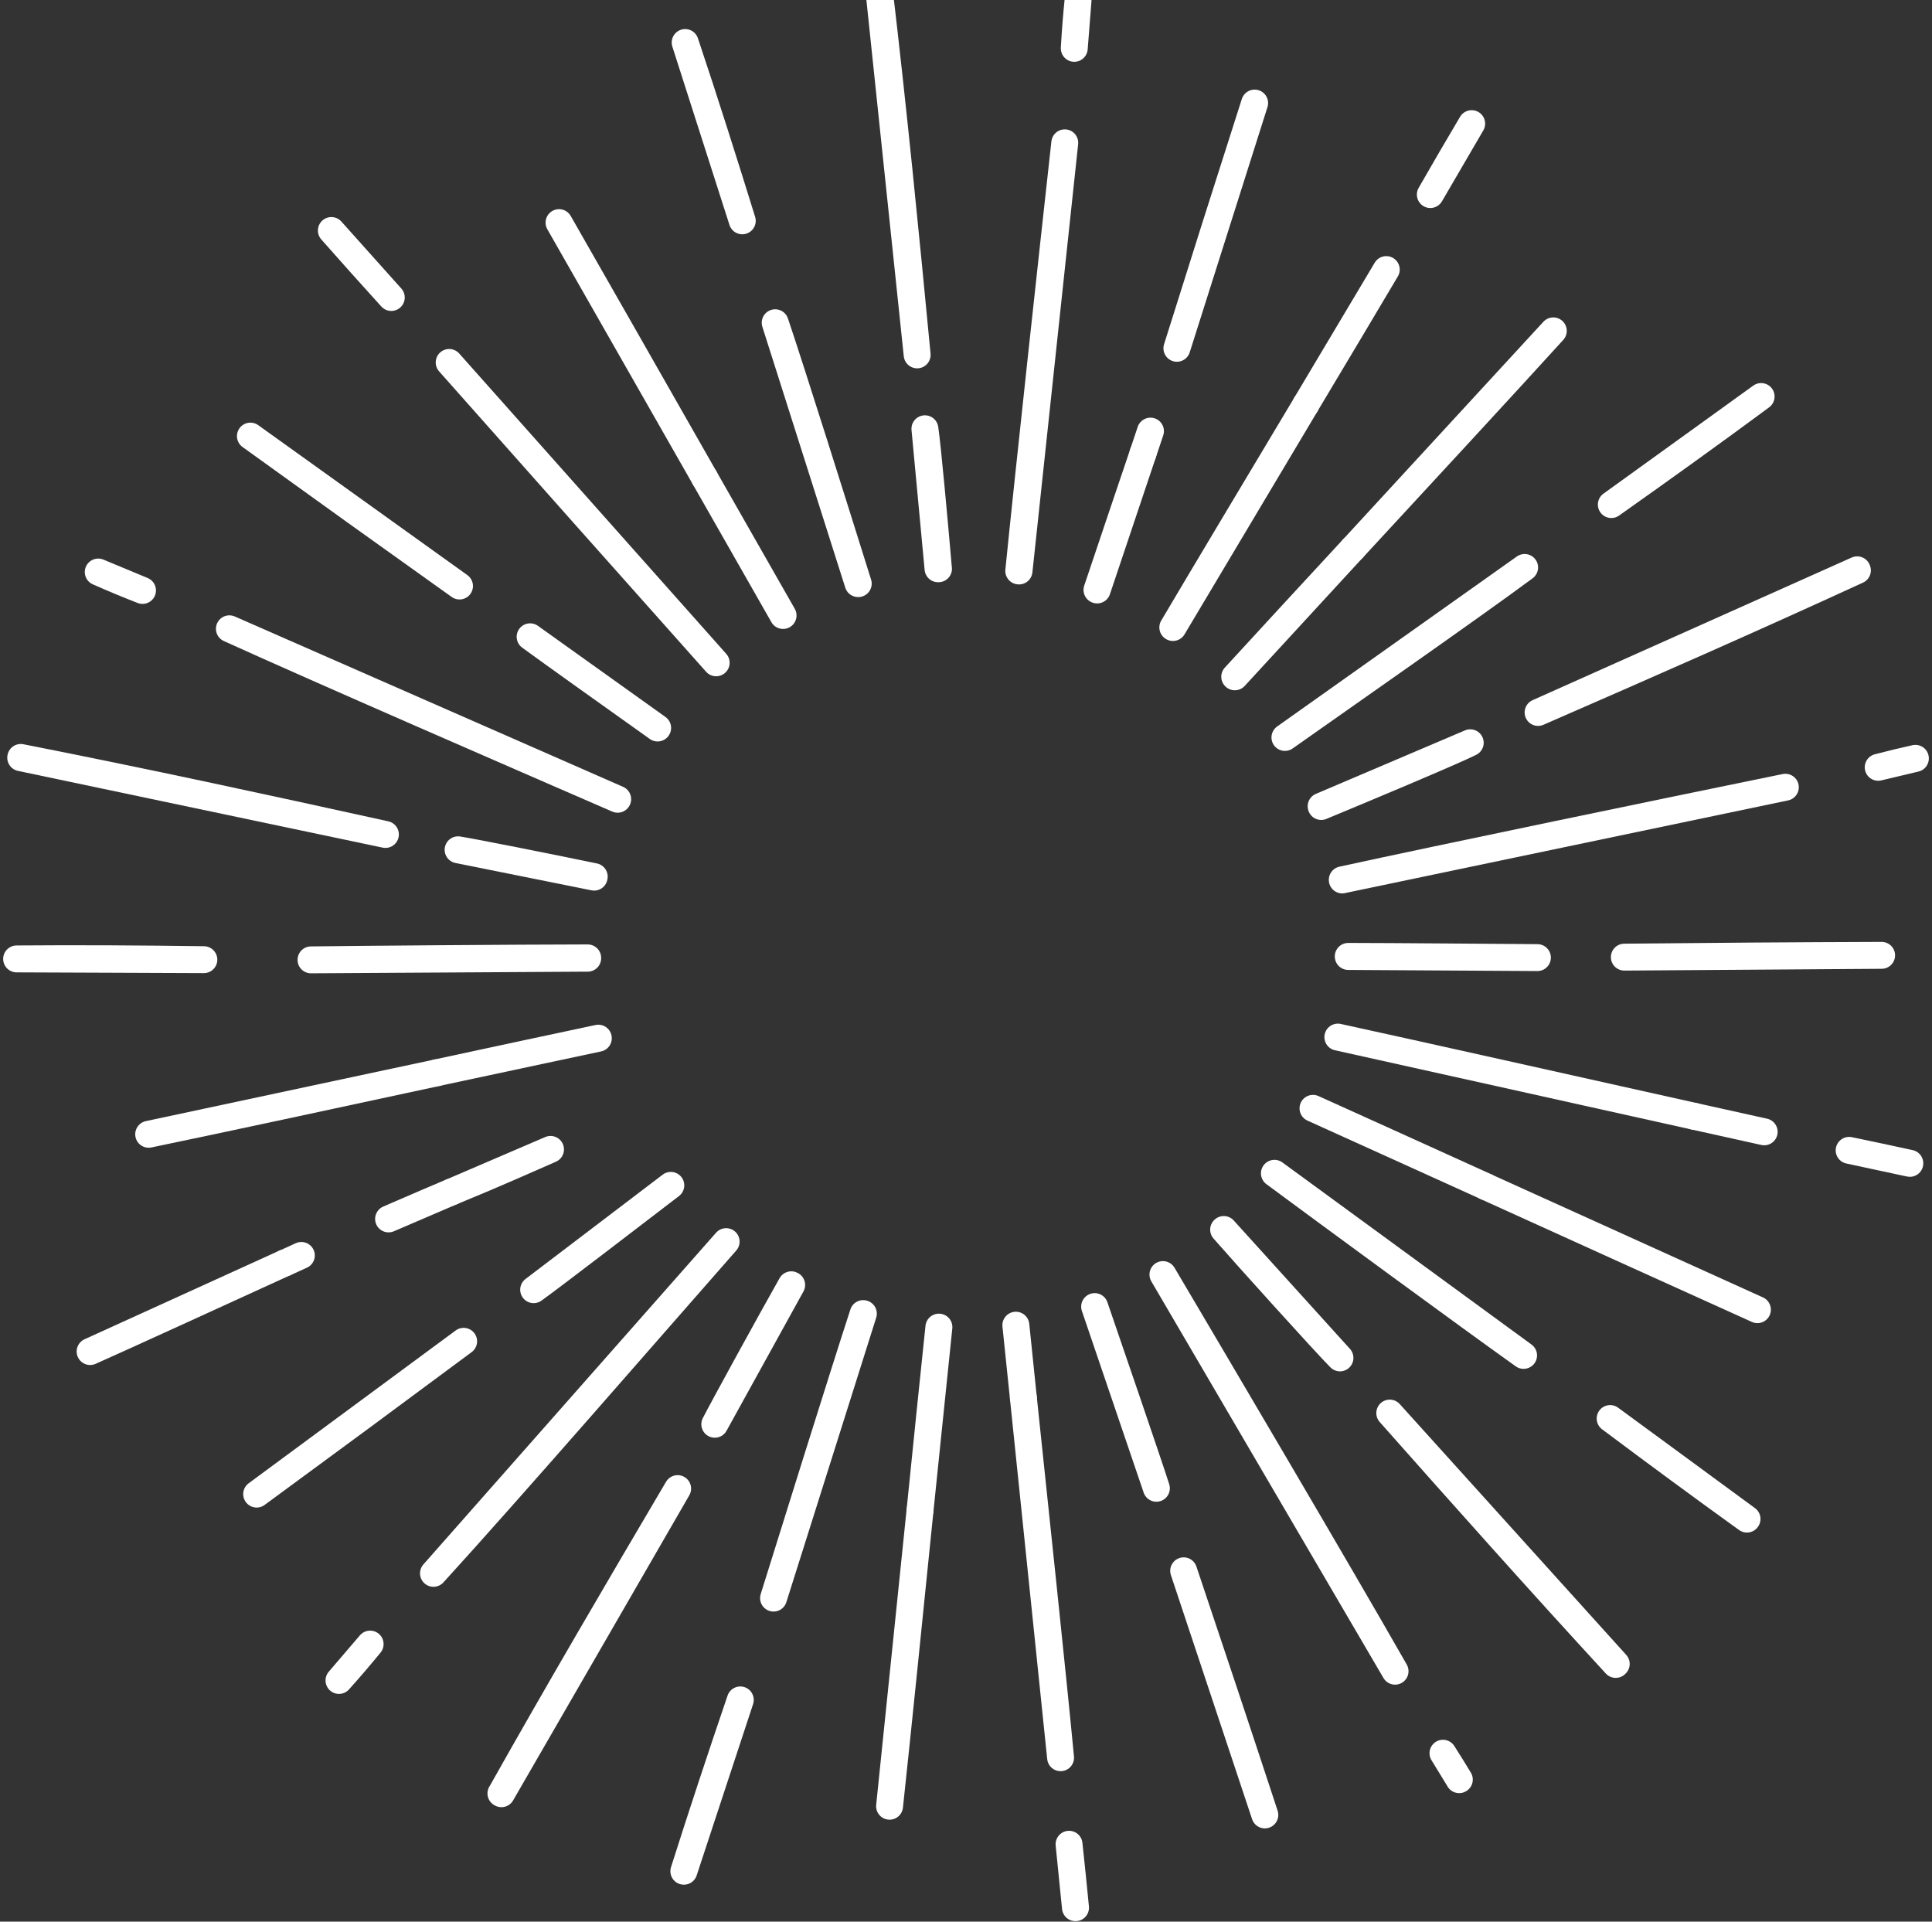 <svg width="558" height="555" viewBox="0 0 558 555" fill="none" xmlns="http://www.w3.org/2000/svg">
<rect x="0" y="0" width="558" height="555" fill="#333333" stroke="none"/>
<g clip-path="url(#clip0_94_113)">
<path d="M509.535 326.887L489.222 322.38C496.934 324.104 503.886 325.638 509.535 326.887Z" stroke="white" stroke-width="7.769" stroke-linecap="round" stroke-linejoin="round"/>
<path d="M386.399 299.535L489.236 322.38C455.713 314.915 407.485 304.11 386.399 299.522V299.535Z" stroke="white" stroke-width="7.769" stroke-linecap="round" stroke-linejoin="round"/>
<path d="M551.598 335.995C551.598 335.995 551.598 335.982 551.598 335.968C545.76 334.692 539.921 333.443 534.069 332.235L551.584 335.995H551.598Z" stroke="white" stroke-width="7.769" stroke-linecap="round" stroke-linejoin="round"/>
<path d="M379.216 320.1L429.182 342.728C409.019 333.579 390.486 325.177 379.216 320.1Z" stroke="white" stroke-width="7.769" stroke-linecap="round" stroke-linejoin="round"/>
<path d="M507.579 378.251L429.182 342.742C457.315 355.501 488.571 369.686 507.579 378.251Z" stroke="white" stroke-width="7.769" stroke-linecap="round" stroke-linejoin="round"/>
<path d="M368.069 338.873C381.742 349.013 425.231 380.939 440.044 391.459L368.083 338.859L368.069 338.873Z" stroke="white" stroke-width="7.769" stroke-linecap="round" stroke-linejoin="round"/>
<path d="M504.552 438.738C504.552 438.738 504.565 438.711 504.579 438.697L465.041 409.689C478.129 419.49 491.286 429.195 504.552 438.738Z" stroke="white" stroke-width="7.769" stroke-linecap="round" stroke-linejoin="round"/>
<path d="M353.405 355.135C359.542 362.18 382.801 387.957 387.01 392.179L353.446 355.094C353.446 355.094 353.419 355.121 353.405 355.135Z" stroke="white" stroke-width="7.769" stroke-linecap="round" stroke-linejoin="round"/>
<path d="M466.656 480.695C466.656 480.695 466.765 480.6 466.806 480.56L401.389 408.114C423.154 432.67 444.593 456.737 466.656 480.709V480.695Z" stroke="white" stroke-width="7.769" stroke-linecap="round" stroke-linejoin="round"/>
<path d="M335.877 368.112L402.923 482.664C386.548 453.927 349.916 391.866 335.877 368.112Z" stroke="white" stroke-width="7.769" stroke-linecap="round" stroke-linejoin="round"/>
<path d="M421.429 513.993C421.429 513.993 421.456 513.979 421.484 513.965C419.936 511.414 418.374 508.862 416.759 506.35L421.443 513.993H421.429Z" stroke="white" stroke-width="7.769" stroke-linecap="round" stroke-linejoin="round"/>
<path d="M316.148 377.369L333.989 429.833C331.668 422.53 319.733 387.78 316.162 377.356L316.148 377.369Z" stroke="white" stroke-width="7.769" stroke-linecap="round" stroke-linejoin="round"/>
<path d="M365.313 524.173C357.533 500.486 349.739 477.098 341.864 453.669L365.313 524.173Z" stroke="white" stroke-width="7.769" stroke-linecap="round" stroke-linejoin="round"/>
<path d="M306.318 507.653C304.01 483.342 298.918 435.643 295.565 403.676L306.318 507.653Z" stroke="white" stroke-width="7.769" stroke-linecap="round" stroke-linejoin="round"/>
<path d="M293.392 382.731C293.949 388.215 294.696 395.423 295.565 403.676L293.406 382.731H293.392Z" stroke="white" stroke-width="7.769" stroke-linecap="round" stroke-linejoin="round"/>
<path d="M310.609 550.968C310.609 550.968 310.622 550.968 310.636 550.968C310.038 544.86 309.427 538.752 308.762 532.643L310.609 550.968Z" stroke="white" stroke-width="7.769" stroke-linecap="round" stroke-linejoin="round"/>
<path d="M265.721 436.24L271.179 383.287C271.179 383.287 271.179 383.287 271.166 383.287C269.849 395.667 267.866 415.132 265.721 436.24Z" stroke="white" stroke-width="7.769" stroke-linecap="round" stroke-linejoin="round"/>
<path d="M265.721 436.24L256.923 521.662C259.163 500.934 262.612 466.877 265.721 436.24Z" stroke="white" stroke-width="7.769" stroke-linecap="round" stroke-linejoin="round"/>
<path d="M223.413 461.556L249.36 379.392C249.36 379.392 249.319 379.392 249.306 379.378C243.372 397.595 228.586 444.968 223.413 461.556Z" stroke="white" stroke-width="7.769" stroke-linecap="round" stroke-linejoin="round"/>
<path d="M197.507 540.435C197.507 540.435 197.507 540.435 197.521 540.435L213.814 490.957C208.22 507.396 202.748 523.875 197.507 540.421V540.435Z" stroke="white" stroke-width="7.769" stroke-linecap="round" stroke-linejoin="round"/>
<path d="M228.546 371.057C222.503 381.726 208.885 406.567 206.441 411.345L228.654 371.111C228.654 371.111 228.586 371.071 228.546 371.057Z" stroke="white" stroke-width="7.769" stroke-linecap="round" stroke-linejoin="round"/>
<path d="M144.677 517.97C144.677 517.97 144.772 518.024 144.826 518.051L195.715 429.928C178.336 459.397 161.363 488.351 144.69 517.97H144.677Z" stroke="white" stroke-width="7.769" stroke-linecap="round" stroke-linejoin="round"/>
<path d="M209.727 358.596L125.193 454.402C146.482 431.109 189.944 381.088 209.727 358.596Z" stroke="white" stroke-width="7.769" stroke-linecap="round" stroke-linejoin="round"/>
<path d="M106.904 474.831L97.902 485.338C100.984 481.903 103.984 478.401 106.904 474.831Z" stroke="white" stroke-width="7.769" stroke-linecap="round" stroke-linejoin="round"/>
<path d="M193.746 342.348L154.127 372.482C159.626 368.532 182.558 350.913 193.746 342.348Z" stroke="white" stroke-width="7.769" stroke-linecap="round" stroke-linejoin="round"/>
<path d="M74.127 431.516C94.236 416.775 114.073 402.128 133.91 387.387L74.127 431.516Z" stroke="white" stroke-width="7.769" stroke-linecap="round" stroke-linejoin="round"/>
<path d="M130.447 344.221C126.795 345.755 121.635 347.954 112.226 352.04L130.447 344.221Z" stroke="white" stroke-width="7.769" stroke-linecap="round" stroke-linejoin="round"/>
<path d="M159.001 331.964L130.447 344.221C138.173 340.977 139.123 340.719 159.001 331.964Z" stroke="white" stroke-width="7.769" stroke-linecap="round" stroke-linejoin="round"/>
<path d="M82.274 364.759L87.04 362.587C86.143 362.994 84.473 363.754 82.274 364.759Z" stroke="white" stroke-width="7.769" stroke-linecap="round" stroke-linejoin="round"/>
<path d="M26.035 390.332C26.035 390.332 26.035 390.332 26.035 390.346C35.187 386.301 68.9 370.84 82.26 364.745L26.022 390.332H26.035Z" stroke="white" stroke-width="7.769" stroke-linecap="round" stroke-linejoin="round"/>
<path d="M42.939 327.593C63.347 323.371 96.422 316.231 126.197 309.824L42.939 327.593Z" stroke="white" stroke-width="7.769" stroke-linecap="round" stroke-linejoin="round"/>
<path d="M172.809 299.834C160.752 302.386 144.066 305.969 126.197 309.811L172.809 299.861V299.834Z" stroke="white" stroke-width="7.769" stroke-linecap="round" stroke-linejoin="round"/>
<path d="M169.741 276.649C148.207 276.676 105.79 277.029 89.823 277.219L169.741 276.744C169.741 276.744 169.741 276.69 169.741 276.663V276.649Z" stroke="white" stroke-width="7.769" stroke-linecap="round" stroke-linejoin="round"/>
<path d="M4.8 276.948L58.88 277.165C40.862 276.921 22.831 276.798 4.8 276.948Z" stroke="white" stroke-width="7.769" stroke-linecap="round" stroke-linejoin="round"/>
<path d="M171.628 253.18C158.512 250.451 136.978 246.175 132.307 245.429L171.601 253.329C171.601 253.329 171.615 253.234 171.628 253.18Z" stroke="white" stroke-width="7.769" stroke-linecap="round" stroke-linejoin="round"/>
<path d="M5.995 218.756C5.995 218.756 5.995 218.81 5.981 218.837L111.316 241.004C75.987 233.226 41.337 225.706 5.995 218.756Z" stroke="white" stroke-width="7.769" stroke-linecap="round" stroke-linejoin="round"/>
<path d="M178.403 230.809L66.252 181.603C93.652 194.037 149.51 218.294 178.39 230.837C178.39 230.837 178.39 230.809 178.403 230.809Z" stroke="white" stroke-width="7.769" stroke-linecap="round" stroke-linejoin="round"/>
<path d="M41.161 170.527L28.371 165.206C32.593 167.079 36.857 168.857 41.161 170.527Z" stroke="white" stroke-width="7.769" stroke-linecap="round" stroke-linejoin="round"/>
<path d="M189.917 210.258C189.917 210.258 189.931 210.231 189.944 210.231L153.108 183.911C158.105 187.589 177.928 201.734 189.931 210.258H189.917Z" stroke="white" stroke-width="7.769" stroke-linecap="round" stroke-linejoin="round"/>
<path d="M72.321 125.949C92.538 140.542 112.579 154.917 132.715 169.251L72.321 125.949Z" stroke="white" stroke-width="7.769" stroke-linecap="round" stroke-linejoin="round"/>
<path d="M206.849 191.417L129.728 104.679C148.315 125.678 186.74 168.898 206.835 191.431C206.835 191.431 206.835 191.431 206.849 191.417Z" stroke="white" stroke-width="7.769" stroke-linecap="round" stroke-linejoin="round"/>
<path d="M95.702 66.576C101.418 73.065 107.202 79.512 113.014 85.919L95.702 66.576Z" stroke="white" stroke-width="7.769" stroke-linecap="round" stroke-linejoin="round"/>
<path d="M161.458 64.296L203.522 138.044C188.492 111.669 171.818 82.376 161.458 64.296Z" stroke="white" stroke-width="7.769" stroke-linecap="round" stroke-linejoin="round"/>
<path d="M226.169 177.748L203.536 138.057C212.117 153.125 220.155 167.228 226.169 177.762V177.748Z" stroke="white" stroke-width="7.769" stroke-linecap="round" stroke-linejoin="round"/>
<path d="M247.88 168.559C241.39 147.844 228.939 108.181 223.888 93.209L247.839 168.559C247.839 168.559 247.867 168.559 247.88 168.559Z" stroke="white" stroke-width="7.769" stroke-linecap="round" stroke-linejoin="round"/>
<path d="M197.887 12.28L214.384 63.78C209.048 46.554 203.603 29.369 197.887 12.28Z" stroke="white" stroke-width="7.769" stroke-linecap="round" stroke-linejoin="round"/>
<path d="M271.044 164.256C269.903 150.939 267.853 128.542 267.133 123.832L270.921 164.269C270.921 164.269 271.003 164.269 271.057 164.269L271.044 164.256Z" stroke="white" stroke-width="7.769" stroke-linecap="round" stroke-linejoin="round"/>
<path d="M253.813 -3.982C253.813 -3.982 253.746 -3.982 253.718 -3.982L264.893 102.493C261.471 66.671 258.009 31.569 253.813 -3.982Z" stroke="white" stroke-width="7.769" stroke-linecap="round" stroke-linejoin="round"/>
<path d="M294.316 164.907L307.527 41.247C304.159 71.666 297.343 134.04 294.234 164.894C294.261 164.894 294.288 164.894 294.316 164.894V164.907Z" stroke="white" stroke-width="7.769" stroke-linecap="round" stroke-linejoin="round"/>
<path d="M311.355 0.172C310.88 4.76 310.527 9.361 310.269 13.963L311.355 0.172Z" stroke="white" stroke-width="7.769" stroke-linecap="round" stroke-linejoin="round"/>
<path d="M330.12 130.958C326.617 141.356 320.398 159.654 316.827 170.377C316.841 170.377 316.868 170.377 316.882 170.391L330.12 130.945V130.958Z" stroke="white" stroke-width="7.769" stroke-linecap="round" stroke-linejoin="round"/>
<path d="M330.12 130.958C331.084 128.121 331.844 125.854 332.279 124.51L330.12 130.958Z" stroke="white" stroke-width="7.769" stroke-linecap="round" stroke-linejoin="round"/>
<path d="M339.909 100.593L362.367 29.763C354.75 53.504 347.309 77.001 339.909 100.593Z" stroke="white" stroke-width="7.769" stroke-linecap="round" stroke-linejoin="round"/>
<path d="M377.139 116.855C363.127 140.284 347.743 165.952 338.728 181.21L338.769 181.237L377.139 116.868V116.855Z" stroke="white" stroke-width="7.769" stroke-linecap="round" stroke-linejoin="round"/>
<path d="M377.139 116.855C386.141 101.801 394.573 87.684 400.384 77.856L377.139 116.855Z" stroke="white" stroke-width="7.769" stroke-linecap="round" stroke-linejoin="round"/>
<path d="M425.041 35.709C421.008 42.509 417.03 49.337 413.106 56.192L425.055 35.709H425.041Z" stroke="white" stroke-width="7.769" stroke-linecap="round" stroke-linejoin="round"/>
<path d="M356.637 195.476L390.744 158.419C377.411 172.848 365.028 186.246 356.61 195.449C356.61 195.449 356.623 195.449 356.637 195.462V195.476Z" stroke="white" stroke-width="7.769" stroke-linecap="round" stroke-linejoin="round"/>
<path d="M448.625 95.557L390.757 158.419C411.531 135.94 434.613 110.977 448.625 95.557Z" stroke="white" stroke-width="7.769" stroke-linecap="round" stroke-linejoin="round"/>
<path d="M371.111 212.987C387.336 201.544 426.657 174.083 440.343 163.889L371.111 212.987Z" stroke="white" stroke-width="7.769" stroke-linecap="round" stroke-linejoin="round"/>
<path d="M508.652 114.52L465.38 145.727C479.895 135.465 494.355 125.094 508.652 114.52Z" stroke="white" stroke-width="7.769" stroke-linecap="round" stroke-linejoin="round"/>
<path d="M424.634 214.52L381.565 232.859C381.565 232.859 381.579 232.9 381.592 232.927C392.577 228.393 419.759 216.991 424.634 214.52Z" stroke="white" stroke-width="7.769" stroke-linecap="round" stroke-linejoin="round"/>
<path d="M536.459 164.731C536.459 164.731 536.405 164.622 536.391 164.568L444.226 205.765C475.332 192.205 505.828 178.821 536.459 164.731Z" stroke="white" stroke-width="7.769" stroke-linecap="round" stroke-linejoin="round"/>
<path d="M387.675 254.13L515.644 227.362C483.846 233.864 415.686 247.981 387.675 254.103C387.675 254.103 387.675 254.13 387.675 254.143V254.13Z" stroke="white" stroke-width="7.769" stroke-linecap="round" stroke-linejoin="round"/>
<path d="M553.2 219.041V219.013C549.602 219.814 546.031 220.67 542.46 221.606L553.2 219.054V219.041Z" stroke="white" stroke-width="7.769" stroke-linecap="round" stroke-linejoin="round"/>
<path d="M444.036 276.568C436.514 276.527 401.104 276.215 389.4 276.215V276.242L444.036 276.568Z" stroke="white" stroke-width="7.769" stroke-linecap="round" stroke-linejoin="round"/>
<path d="M543.451 275.916C518.523 275.998 493.852 276.174 469.141 276.432L543.451 275.916Z" stroke="white" stroke-width="7.769" stroke-linecap="round" stroke-linejoin="round"/>
</g>
<defs>
<clipPath id="clip0_94_113">
<rect width="556.438" height="563" fill="white" transform="translate(0.781 -8)"/>
</clipPath>
</defs>
</svg>
